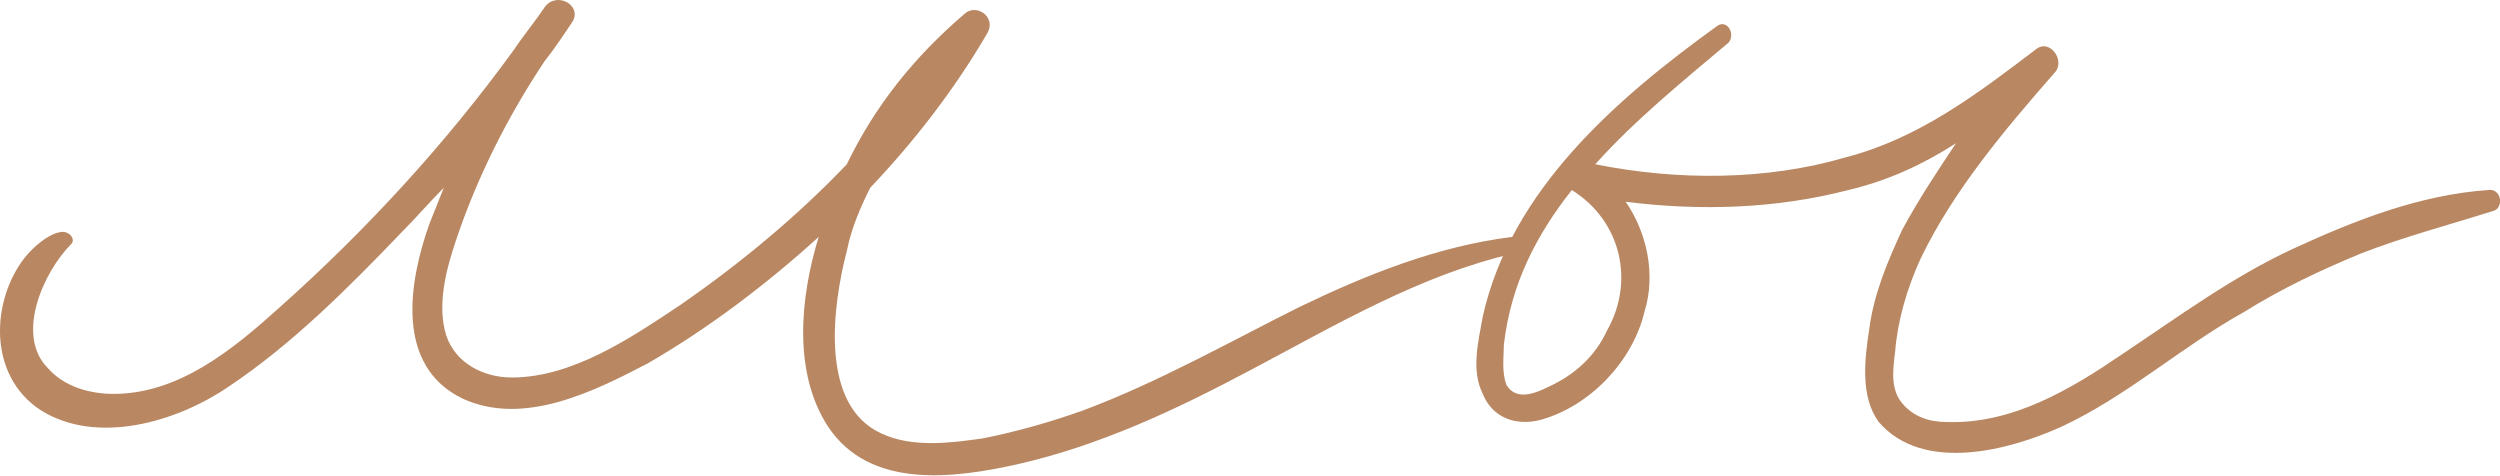 <?xml version="1.0" encoding="UTF-8"?> <svg xmlns="http://www.w3.org/2000/svg" width="205" height="39" viewBox="0 0 205 39" fill="none"> <path d="M124 19.427C117.852 20.195 112.089 22.501 106.517 25.191C100.754 28.072 94.99 31.338 88.842 33.644C86.153 34.604 83.463 35.373 80.581 35.949C77.892 36.333 74.818 36.718 72.32 35.565C67.133 33.259 68.286 24.998 69.439 20.58C69.823 18.659 70.591 16.929 71.36 15.393C75.01 11.55 78.276 7.324 80.966 2.713C81.734 1.368 80.005 0.215 79.044 1.176C75.01 4.634 71.744 8.668 69.439 13.471C65.404 17.698 60.793 21.54 55.798 24.998C51.764 27.688 46.961 30.954 41.966 30.954C39.66 30.954 37.355 29.801 36.587 27.496C35.818 24.998 36.587 22.117 37.355 19.811C39.084 14.624 41.582 9.629 44.656 5.018C45.424 4.058 46.192 2.905 46.961 1.752C47.729 0.407 45.616 -0.745 44.656 0.599C43.887 1.752 42.926 2.905 42.158 4.058C36.587 11.742 30.055 18.851 22.946 25.191C19.104 28.649 14.685 32.299 9.306 32.299C7.385 32.299 5.271 31.722 3.927 30.186C1.237 27.496 3.542 22.309 5.848 20.003C6.232 19.619 5.656 18.851 4.887 19.043C3.927 19.235 2.774 20.195 2.005 21.156C-0.684 24.614 -1.068 30.762 3.35 33.644C7.961 36.525 14.493 34.604 18.72 31.722C23.907 28.264 28.518 23.654 32.936 19.043C34.089 17.89 35.242 16.545 36.395 15.393C36.01 16.353 35.626 17.314 35.242 18.274C33.513 23.077 32.36 29.993 37.931 32.683C42.926 34.988 48.69 32.107 53.109 29.801C58.104 26.919 62.907 23.269 67.133 19.427C65.596 24.422 65.02 30.57 67.902 34.988C71.36 40.176 78.276 39.215 83.463 38.062C90.187 36.525 96.335 33.644 102.483 30.378C109.399 26.727 116.507 22.501 124.192 20.772C124.96 20.58 124.768 19.235 124 19.427Z" fill="#B98762"></path> <path d="M204.006 15.585C198.435 15.969 193.055 18.082 188.06 20.387C183.065 22.693 178.647 25.959 174.036 29.033C169.809 31.915 165.006 34.796 159.627 34.604C158.282 34.604 156.937 34.22 155.977 33.067C155.016 31.915 155.208 30.378 155.401 28.841C155.593 26.343 156.361 23.654 157.514 21.156C160.203 15.585 164.43 10.59 168.464 5.979C169.425 5.018 168.08 3.097 166.928 4.058C162.125 7.708 157.322 11.358 151.366 12.895C144.834 14.816 137.534 14.816 130.81 13.471C134.076 9.821 138.11 6.555 141.76 3.481C142.337 2.713 141.568 1.56 140.8 2.136C132.539 8.092 123.893 15.585 121.588 25.959C121.204 28.072 120.627 30.378 121.588 32.299C122.356 34.22 124.278 34.988 126.391 34.412C130.425 33.259 133.883 29.609 134.844 25.575C135.805 22.501 135.036 19.043 133.307 16.545C139.455 17.314 145.603 17.122 151.558 15.585C154.824 14.816 157.706 13.471 160.396 11.742C158.859 14.048 157.322 16.353 155.977 18.851C154.824 21.348 153.671 24.038 153.287 26.919C152.903 29.417 152.519 32.491 154.056 34.604C157.706 38.831 164.814 36.91 169.041 34.988C174.42 32.491 178.839 28.456 184.026 25.575C187.1 23.654 190.366 22.117 193.632 20.772C197.09 19.427 200.74 18.466 204.39 17.314C205.351 17.122 205.159 15.393 204.006 15.585ZM131.77 27.112C130.81 29.225 129.08 30.762 126.967 31.722C125.814 32.299 124.278 32.875 123.509 31.53C123.125 30.378 123.317 29.225 123.317 28.264C123.893 23.269 126.007 19.235 128.888 15.585C132.923 18.082 134.076 23.077 131.77 27.112Z" fill="#B98762"></path> </svg> 